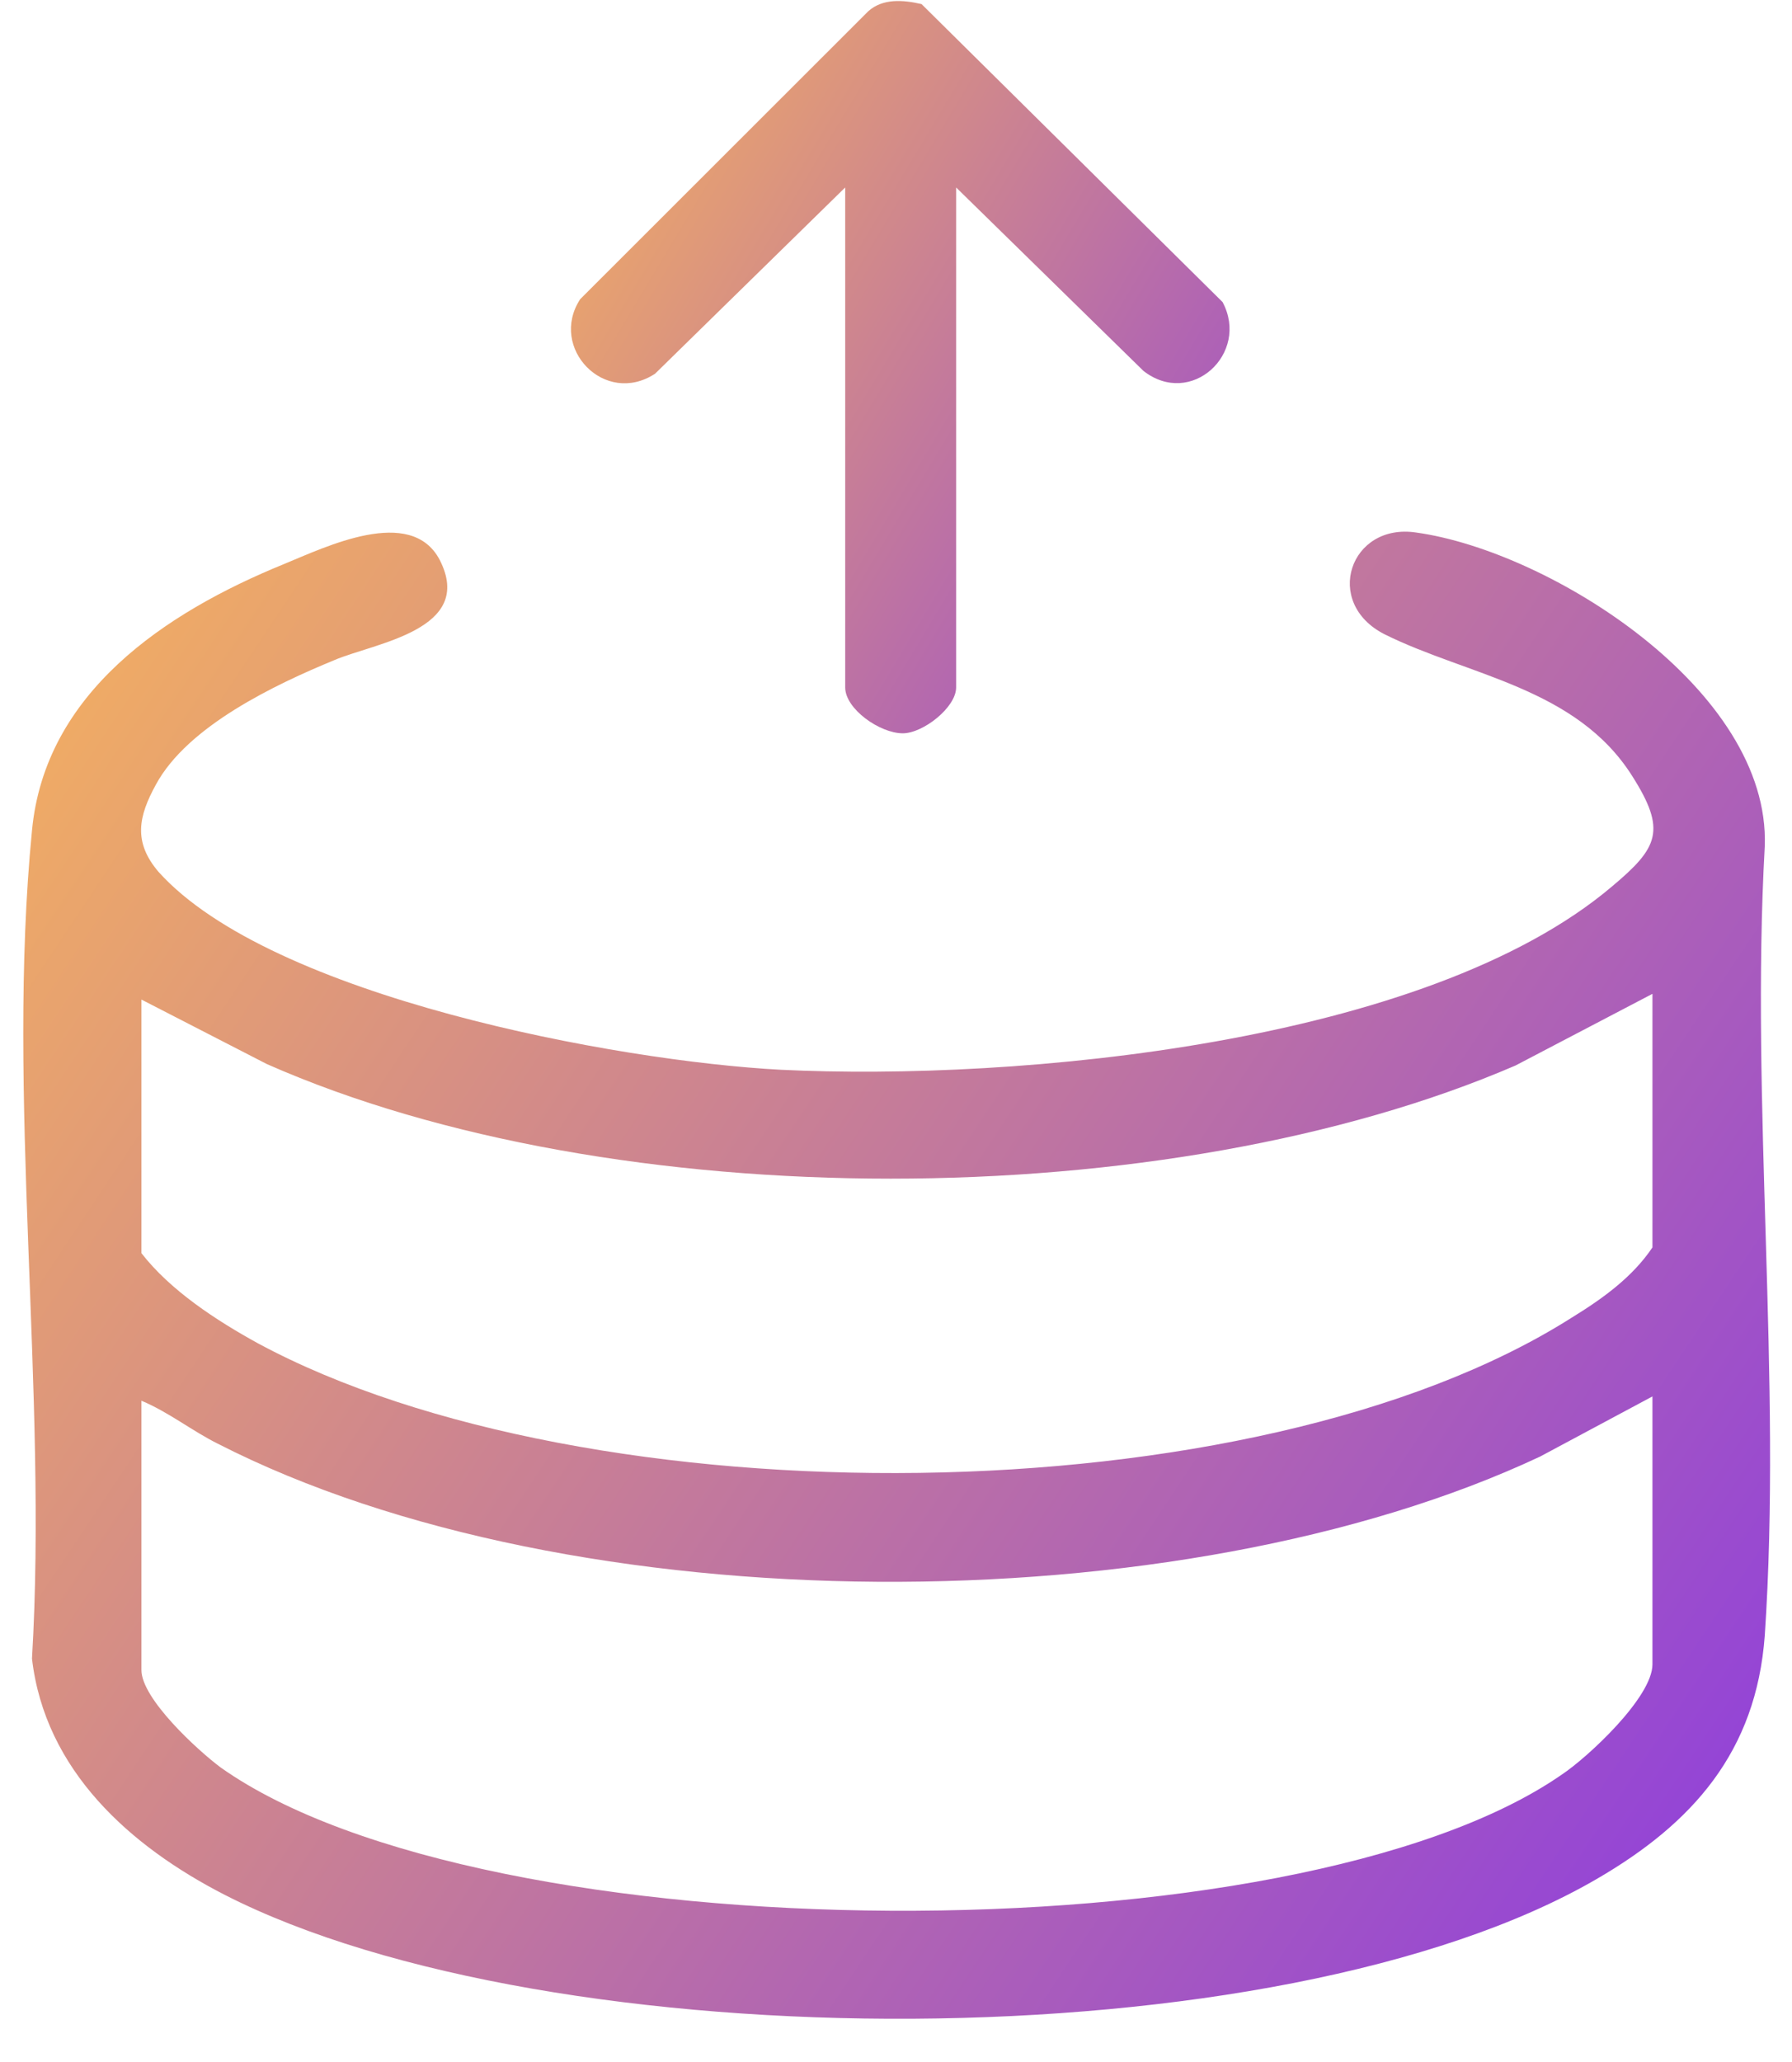 <svg width="40" height="46" viewBox="0 0 40 46" fill="none" xmlns="http://www.w3.org/2000/svg">
<path d="M39.392 18.879C39.521 15.396 34.602 12.296 31.612 11.88C30.133 11.656 29.522 13.446 30.904 14.149C32.769 15.076 35.181 15.332 36.434 17.313C37.206 18.528 37.013 18.911 35.984 19.774C31.837 23.29 22.706 24.121 17.433 23.865C13.768 23.673 6.051 22.235 3.543 19.455C2.965 18.783 3.093 18.208 3.479 17.505C4.186 16.195 6.148 15.268 7.466 14.725C8.366 14.341 10.617 14.053 9.813 12.487C9.17 11.273 7.273 12.2 6.34 12.583C3.672 13.67 1.003 15.46 0.714 18.528C0.135 24.408 1.068 31.056 0.714 37.001C1.003 39.494 2.9 41.188 5.022 42.274C12.289 45.982 28.525 46.045 35.631 41.923C37.785 40.676 39.2 39.078 39.392 36.489C39.778 30.768 39.071 24.632 39.392 18.879ZM36.885 37.129C36.885 37.864 35.438 39.206 34.859 39.59C28.911 43.712 10.842 43.617 4.926 39.43C4.411 39.046 3.157 37.896 3.157 37.256V31.248C3.768 31.504 4.283 31.919 4.862 32.207C12.803 36.266 26.339 36.266 34.377 32.494L36.885 31.152V37.129ZM36.885 27.828C36.434 28.499 35.759 28.979 35.084 29.394C27.979 33.901 13.124 33.932 5.762 29.97C4.829 29.458 3.801 28.787 3.157 27.956V22.299L5.955 23.737C13.703 27.157 26.049 27.125 33.83 23.769L36.885 22.171V27.828Z" fill="url(#paint0_linear_1_20444)"/>
<path d="M12.95 6.675L19.381 0.251C19.702 -0.037 20.152 -0.005 20.57 0.091L27.29 6.739C27.901 7.889 26.583 9.104 25.522 8.273L21.342 4.182L21.342 15.336C21.342 15.783 20.603 16.359 20.152 16.359C19.638 16.359 18.866 15.815 18.866 15.336L18.866 4.182L14.622 8.337C13.497 9.072 12.243 7.761 12.95 6.675Z" fill="url(#paint1_linear_1_20444)"/>
<defs>
<linearGradient id="paint0_linear_1_20444" x1="-3.071" y1="13.24" x2="39.511" y2="41.618" gradientUnits="userSpaceOnUse">
<stop stop-color="#FAB758"/>
<stop offset="1" stop-color="#9040DB"/>
</linearGradient>
<linearGradient id="paint1_linear_1_20444" x1="30.037" y1="16.359" x2="9.373" y2="3.968" gradientUnits="userSpaceOnUse">
<stop stop-color="#9040DB"/>
<stop offset="1" stop-color="#FAB758"/>
</linearGradient>
</defs>
</svg>
